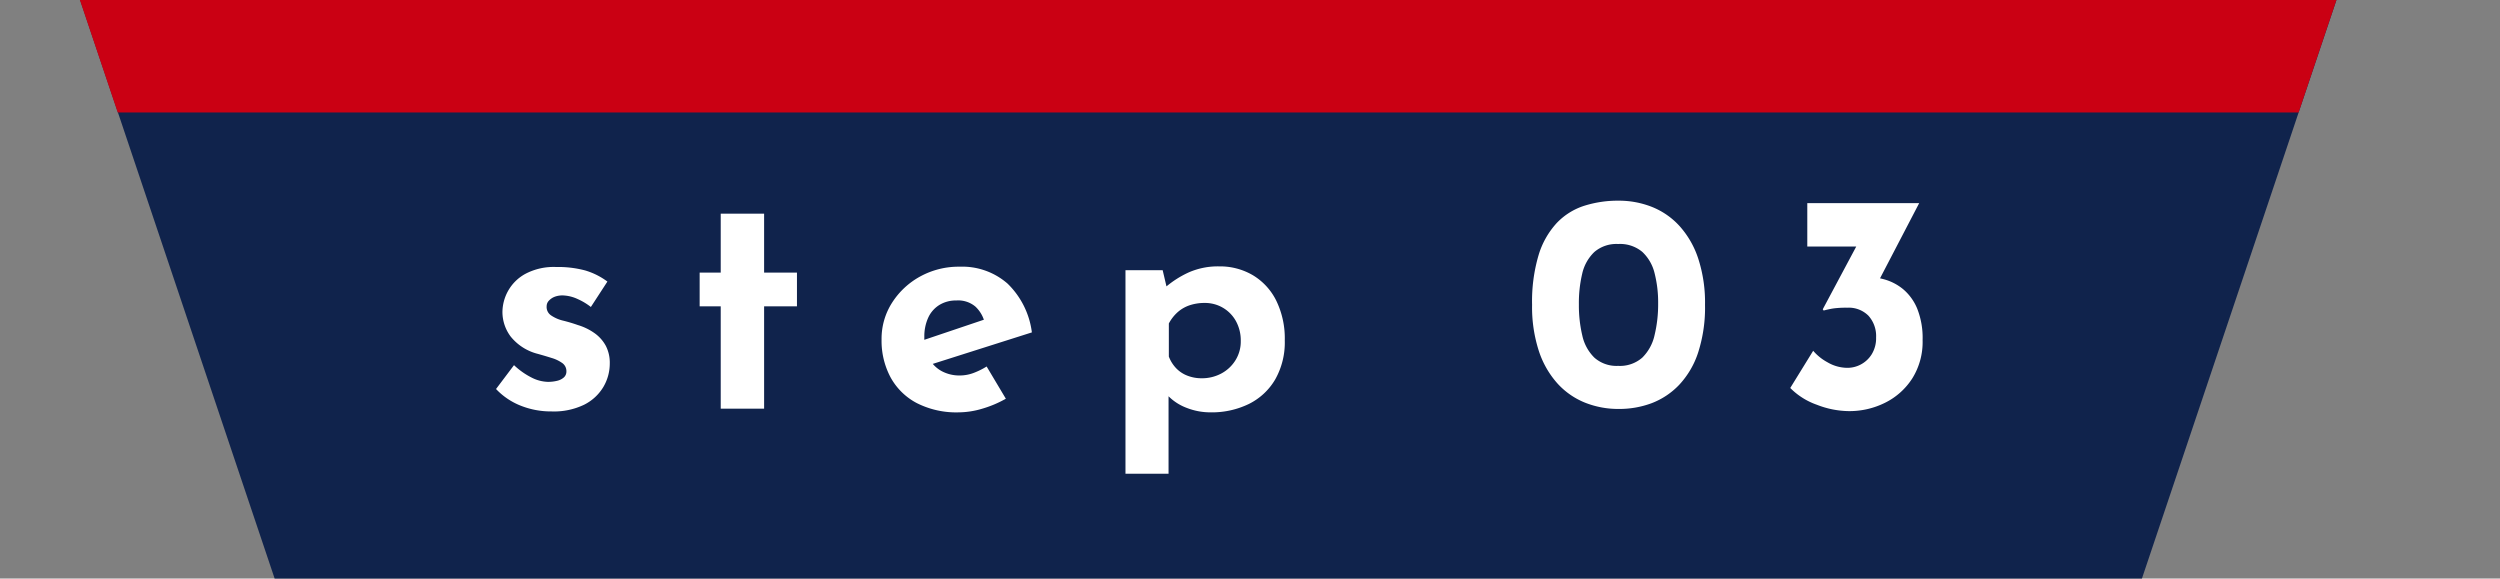 <svg xmlns="http://www.w3.org/2000/svg" xmlns:xlink="http://www.w3.org/1999/xlink" width="121" height="28" viewBox="0 0 121 28"><rect x="0" y="0" width="121" height="28" fill="#808080" stroke="none"/><defs><clipPath id="a"><rect width="121" height="5.444" transform="translate(0)" fill="#fff" stroke="#707070" stroke-width="1"/></clipPath></defs><g transform="translate(-204 -3877)"><path d="M0,0H109.206L99.792,28H9.414Z" transform="translate(207.878 3877)" fill="#10234c"/><path d="M-32.025.135A3.947,3.947,0,0,1-33.533-.15a3.312,3.312,0,0,1-1.177-.8l.87-1.155a3.593,3.593,0,0,0,.892.622,1.823,1.823,0,0,0,.743.187,1.826,1.826,0,0,0,.458-.053.73.73,0,0,0,.323-.165.383.383,0,0,0,.12-.292.478.478,0,0,0-.2-.4,1.72,1.72,0,0,0-.518-.247q-.315-.1-.675-.2A2.456,2.456,0,0,1-34-3.487a1.987,1.987,0,0,1-.4-1.193,2.14,2.14,0,0,1,.263-1,2.117,2.117,0,0,1,.84-.84A2.932,2.932,0,0,1-31.8-6.855a5.08,5.08,0,0,1,1.4.165,3.422,3.422,0,0,1,1.08.54l-.8,1.23a3,3,0,0,0-.637-.383,1.84,1.84,0,0,0-.653-.173,1.071,1.071,0,0,0-.458.06.75.75,0,0,0-.292.2.382.382,0,0,0-.1.255.488.488,0,0,0,.217.45,1.751,1.751,0,0,0,.593.255q.36.09.7.21a2.762,2.762,0,0,1,.825.405,1.808,1.808,0,0,1,.532.608,1.783,1.783,0,0,1,.188.847,2.229,2.229,0,0,1-.308,1.133,2.26,2.26,0,0,1-.93.862A3.361,3.361,0,0,1-32.025.135Zm8.19-9.57h2.1v2.85h1.59V-4.95h-1.59V0h-2.1V-4.95h-1.02V-6.585h1.02ZM-12.315.18a4.225,4.225,0,0,1-2.033-.45,3.073,3.073,0,0,1-1.267-1.245,3.751,3.751,0,0,1-.435-1.83,3.235,3.235,0,0,1,.51-1.785A3.741,3.741,0,0,1-14.175-6.4,3.872,3.872,0,0,1-12.27-6.87a3.331,3.331,0,0,1,2.317.818A3.986,3.986,0,0,1-8.775-3.69l-5.1,1.62-.465-1.14,3.69-1.245-.435.195a1.566,1.566,0,0,0-.427-.682,1.293,1.293,0,0,0-.922-.293,1.525,1.525,0,0,0-.818.217,1.41,1.41,0,0,0-.54.615,2.178,2.178,0,0,0-.188.937,2.125,2.125,0,0,0,.225,1.028,1.506,1.506,0,0,0,.615.623,1.805,1.805,0,0,0,.87.21,1.9,1.9,0,0,0,.667-.12,3.59,3.59,0,0,0,.638-.315l.93,1.56A5.319,5.319,0,0,1-11.168,0,4.045,4.045,0,0,1-12.315.18Zm12.18,0A3.157,3.157,0,0,1-1.283-.037,2.467,2.467,0,0,1-2.22-.66l.06-.615V3.15H-4.245V-6.7h1.8l.3,1.275-.165-.45A4.785,4.785,0,0,1-1.17-6.6,3.5,3.5,0,0,1,.285-6.885a3.141,3.141,0,0,1,1.635.427,2.969,2.969,0,0,1,1.132,1.23A4.171,4.171,0,0,1,3.465-3.3,3.628,3.628,0,0,1,3-1.41,3.037,3.037,0,0,1,1.725-.225,4.105,4.105,0,0,1-.135.18Zm-.42-1.65a1.982,1.982,0,0,0,.938-.225,1.8,1.8,0,0,0,.69-.638,1.709,1.709,0,0,0,.262-.937A1.938,1.938,0,0,0,1.1-4.238a1.7,1.7,0,0,0-.63-.645,1.706,1.706,0,0,0-.878-.232A2.25,2.25,0,0,0-1.148-5a1.7,1.7,0,0,0-.57.33,1.983,1.983,0,0,0-.428.548V-2.52a1.674,1.674,0,0,0,.345.555,1.49,1.49,0,0,0,.547.367A1.88,1.88,0,0,0-.555-1.47ZM19.62.015a4.339,4.339,0,0,1-1.612-.3,3.627,3.627,0,0,1-1.335-.922,4.4,4.4,0,0,1-.908-1.575,6.859,6.859,0,0,1-.33-2.243,7.875,7.875,0,0,1,.315-2.407,3.976,3.976,0,0,1,.878-1.552,3.169,3.169,0,0,1,1.327-.833,5.382,5.382,0,0,1,1.665-.248,4.339,4.339,0,0,1,1.613.3,3.627,3.627,0,0,1,1.335.923,4.4,4.4,0,0,1,.907,1.575,6.859,6.859,0,0,1,.33,2.242,7.087,7.087,0,0,1-.33,2.3,4.179,4.179,0,0,1-.915,1.567,3.628,3.628,0,0,1-1.335.893A4.48,4.48,0,0,1,19.62.015ZM19.6-2.07a1.634,1.634,0,0,0,1.17-.4,2.185,2.185,0,0,0,.593-1.088,6.31,6.31,0,0,0,.173-1.53,5.7,5.7,0,0,0-.173-1.47,2.075,2.075,0,0,0-.593-1.028,1.674,1.674,0,0,0-1.17-.382,1.631,1.631,0,0,0-1.155.39,2.08,2.08,0,0,0-.585,1.05A6.134,6.134,0,0,0,17.7-5.04a6.322,6.322,0,0,0,.165,1.5,2.131,2.131,0,0,0,.585,1.072A1.612,1.612,0,0,0,19.6-2.07ZM34.17-9.945l-2.25,4.32L30.735-6.27a1.608,1.608,0,0,1,.323-.09,1.888,1.888,0,0,1,.322-.03,3.766,3.766,0,0,1,1.05.12,2.487,2.487,0,0,1,.953.48,2.444,2.444,0,0,1,.69.945,3.84,3.84,0,0,1,.263,1.53,3.323,3.323,0,0,1-.5,1.853A3.306,3.306,0,0,1,32.52-.285,3.869,3.869,0,0,1,30.765.12,4.352,4.352,0,0,1,29.22-.187,3.387,3.387,0,0,1,27.93-1l1.11-1.8a2.415,2.415,0,0,0,.69.555,1.914,1.914,0,0,0,.975.27,1.375,1.375,0,0,0,.645-.165,1.378,1.378,0,0,0,.525-.495,1.479,1.479,0,0,0,.21-.81,1.469,1.469,0,0,0-.368-1.05,1.343,1.343,0,0,0-1.028-.39,4.62,4.62,0,0,0-.683.037,4.645,4.645,0,0,0-.458.1l-.045-.06L31.26-8.1l.63.255H28.755v-2.1Z" transform="translate(262.718 3896.778)" fill="#fff"/><g transform="translate(204 3877)" clip-path="url(#a)"><path d="M0,0H109.217L99.8,28H9.415Z" transform="translate(3.867 0)" fill="#ca0013"/></g></g></svg>